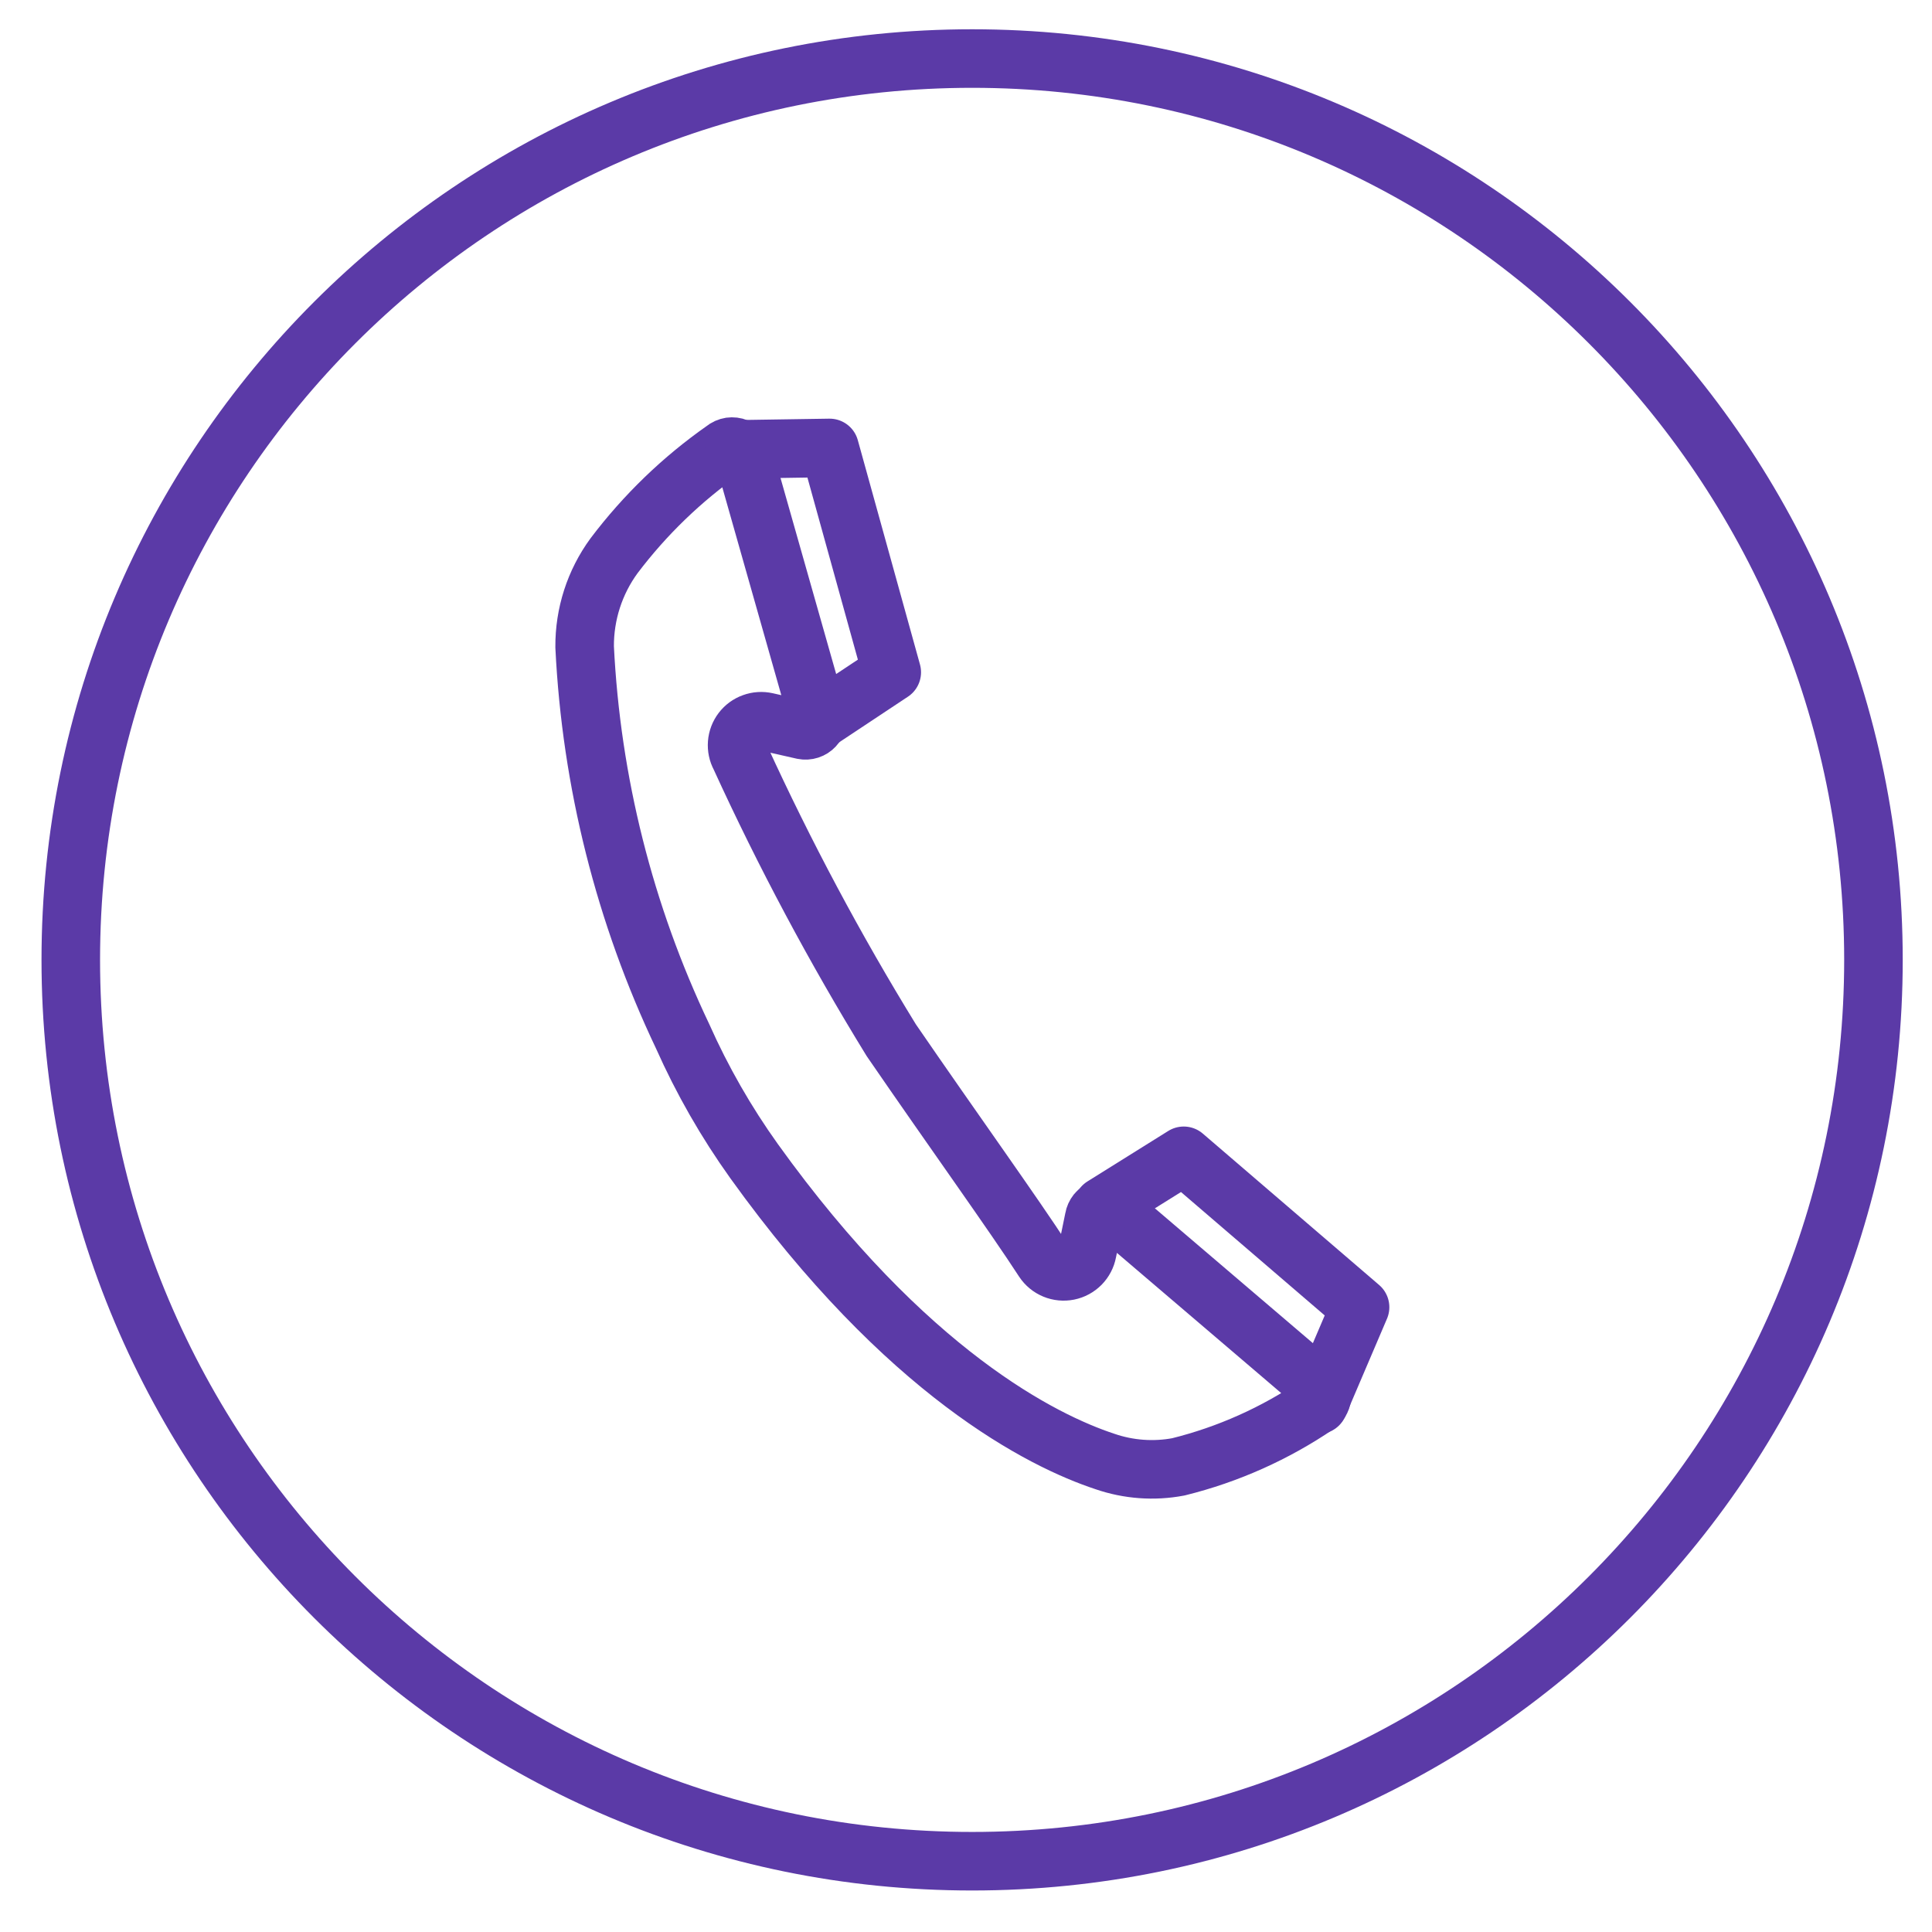 <svg width="33" height="33" viewBox="0 0 33 33" fill="none" xmlns="http://www.w3.org/2000/svg">
<path d="M12.714 7.819L13.961 12.212C13.97 12.246 13.97 12.282 13.961 12.317C13.953 12.351 13.936 12.383 13.911 12.409C13.887 12.435 13.857 12.454 13.823 12.465C13.789 12.476 13.753 12.478 13.718 12.471L13.091 12.329C13.014 12.312 12.934 12.317 12.86 12.344C12.786 12.37 12.721 12.418 12.673 12.481C12.626 12.543 12.597 12.618 12.591 12.697C12.585 12.775 12.601 12.854 12.639 12.923C13.401 14.589 14.264 16.207 15.224 17.768C16.287 19.316 17.316 20.746 17.826 21.533C17.871 21.601 17.936 21.654 18.011 21.685C18.086 21.716 18.169 21.724 18.249 21.708C18.329 21.692 18.402 21.652 18.46 21.594C18.517 21.536 18.556 21.462 18.571 21.382L18.688 20.813C18.694 20.777 18.709 20.744 18.732 20.715C18.755 20.687 18.786 20.666 18.82 20.654C18.855 20.642 18.892 20.64 18.927 20.647C18.963 20.654 18.996 20.672 19.023 20.696L22.503 23.666C22.528 23.686 22.548 23.711 22.561 23.739C22.575 23.767 22.582 23.798 22.582 23.83C22.582 23.861 22.575 23.892 22.561 23.92C22.548 23.948 22.528 23.973 22.503 23.993C21.78 24.485 20.976 24.845 20.127 25.055C19.708 25.134 19.275 25.102 18.872 24.963C17.809 24.612 15.483 23.457 12.881 19.834C12.403 19.166 11.994 18.451 11.66 17.701C10.668 15.616 10.099 13.355 9.986 11.049C9.982 10.49 10.158 9.944 10.488 9.493C11.017 8.793 11.652 8.18 12.371 7.677C12.4 7.652 12.436 7.636 12.474 7.63C12.511 7.625 12.55 7.629 12.586 7.644C12.621 7.659 12.652 7.683 12.674 7.714C12.697 7.745 12.711 7.781 12.714 7.819Z" stroke="#5B3AA7" stroke-linecap="round" stroke-linejoin="round"/>
<path d="M12.538 7.676L14.17 7.651L15.232 11.483L13.919 12.354" stroke="#5B3AA7" stroke-linecap="round" stroke-linejoin="round"/>
<path d="M18.839 20.604L20.219 19.742L23.231 22.328L22.52 23.993" stroke="#5B3AA7" stroke-linecap="round" stroke-linejoin="round"/>
<path d="M16.605 31.791C25.107 31.791 32 24.898 32 16.395C32 7.893 25.107 1 16.605 1C8.102 1 1.209 7.893 1.209 16.395C1.209 24.898 8.102 31.791 16.605 31.791Z" stroke="#5B3AA7" stroke-linecap="round" stroke-linejoin="round"/>
</svg>

